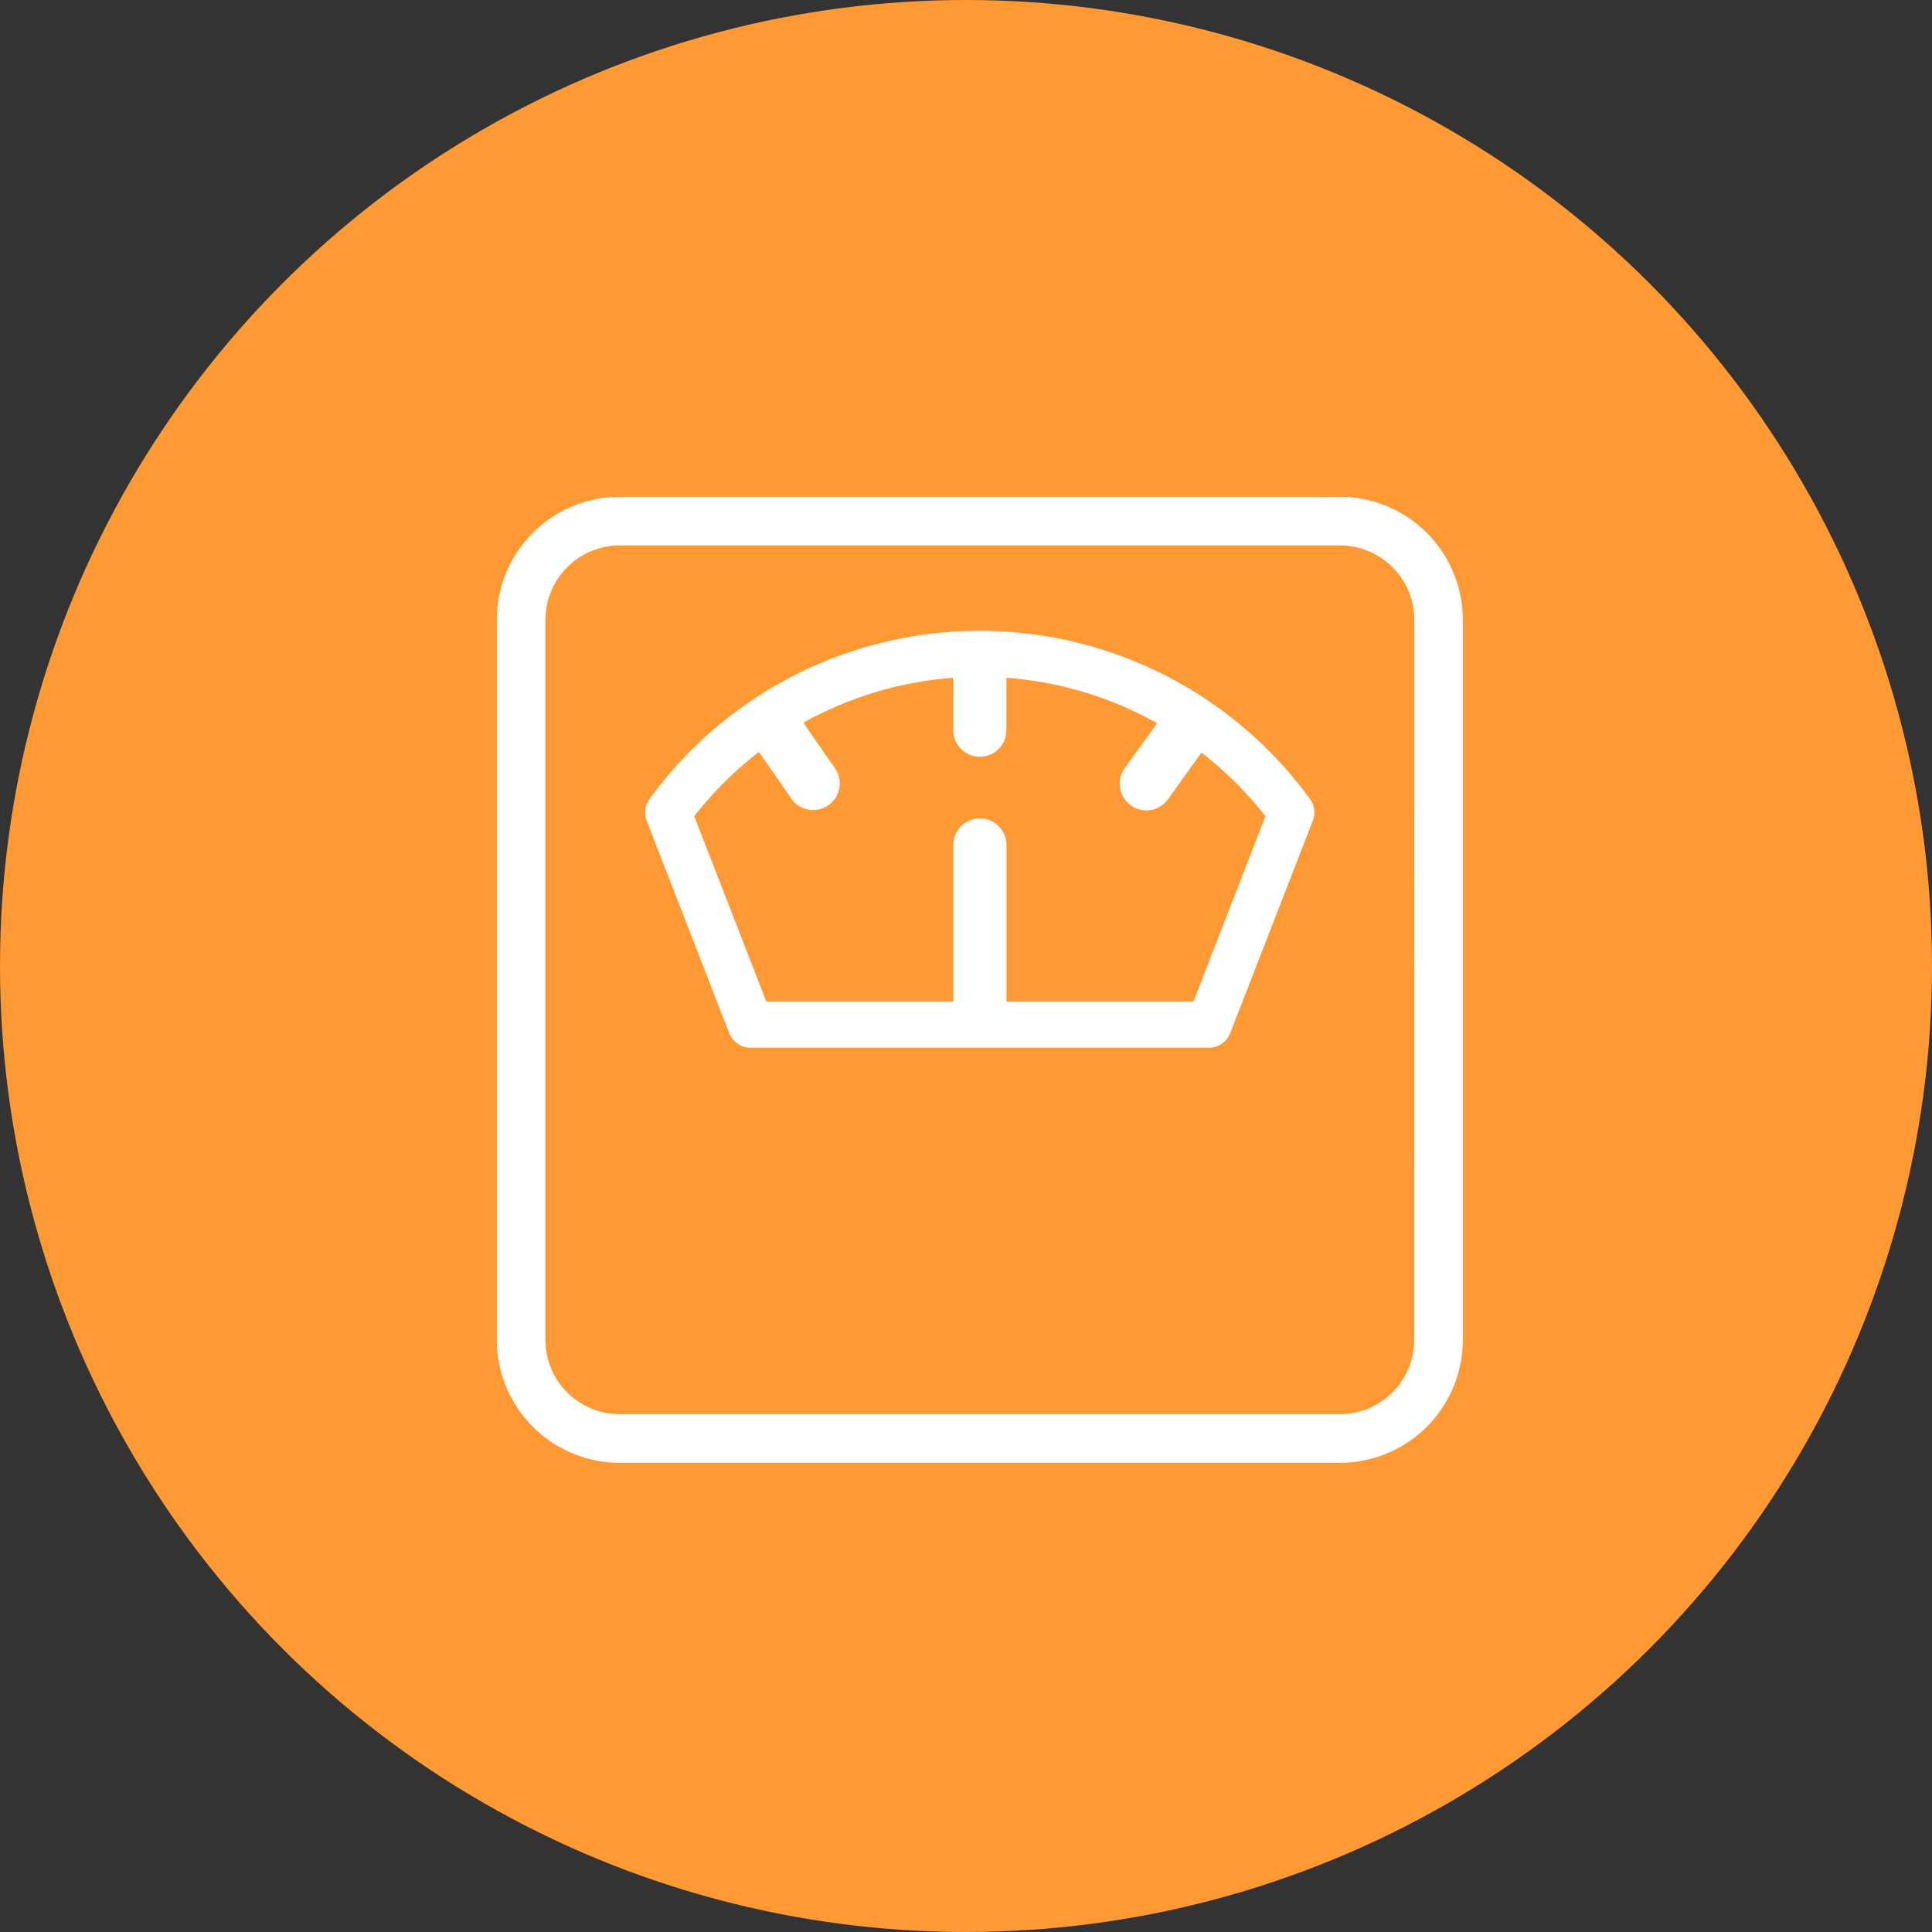 <svg xmlns="http://www.w3.org/2000/svg" width="70" height="70">
  <rect width="100%" height="100%" fill="#333333" stroke="none"/>
  <defs>
    <clipPath id="a">
      <path data-name="Rectangle 1723" fill="none" d="M0 0h35v35H0z"/>
    </clipPath>
  </defs>
  <g data-name="Group 4913" transform="translate(-260 -1223.886)">
    <circle data-name="Ellipse 64" cx="35" cy="35" r="35" transform="translate(260 1223.886)" fill="#f93"/>
    <g data-name="Group 4881">
      <g data-name="Group 4880" clip-path="url(#a)" fill="#fff" transform="translate(278.001 1241.886)">
        <path data-name="Path 5095" d="M33.239 30.549a2.693 2.693 0 0 1-2.69 2.69H4.453a2.693 2.693 0 0 1-2.692-2.69V4.453a2.7 2.7 0 0 1 2.692-2.692h26.1a2.7 2.7 0 0 1 2.69 2.692ZM30.549 0H4.453A4.459 4.459 0 0 0 0 4.453v26.1A4.457 4.457 0 0 0 4.453 35h26.1A4.456 4.456 0 0 0 35 30.549V4.453A4.458 4.458 0 0 0 30.549 0"/>
        <path data-name="Path 5096" d="M18.465 18.711v-6.094a.963.963 0 1 0-1.926 0v6.1Z"/>
        <path data-name="Path 5097" d="M16.537 5.773v2.682a.963.963 0 1 0 1.926 0V5.773Z"/>
        <path data-name="Path 5098" d="m9.062 8.618 1.612 2.323a.964.964 0 0 0 1.594-1.084l-1.614-2.323Z"/>
        <path data-name="Path 5099" d="m26.107 8.465-1.777 2.474a.964.964 0 1 1-1.595-1.084l1.779-2.474Z"/>
        <path data-name="Path 5100" d="M9.767 18.294h15.471l2.609-6.721a13.124 13.124 0 0 0-20.694 0Zm16.038 1.667H9.194a.838.838 0 0 1-.776-.534l-2.987-7.685a.835.835 0 0 1 .1-.791 14.793 14.793 0 0 1 23.932 0 .828.828 0 0 1 .1.791l-2.989 7.685a.83.83 0 0 1-.776.534"/>
      </g>
    </g>
  </g>
</svg>
